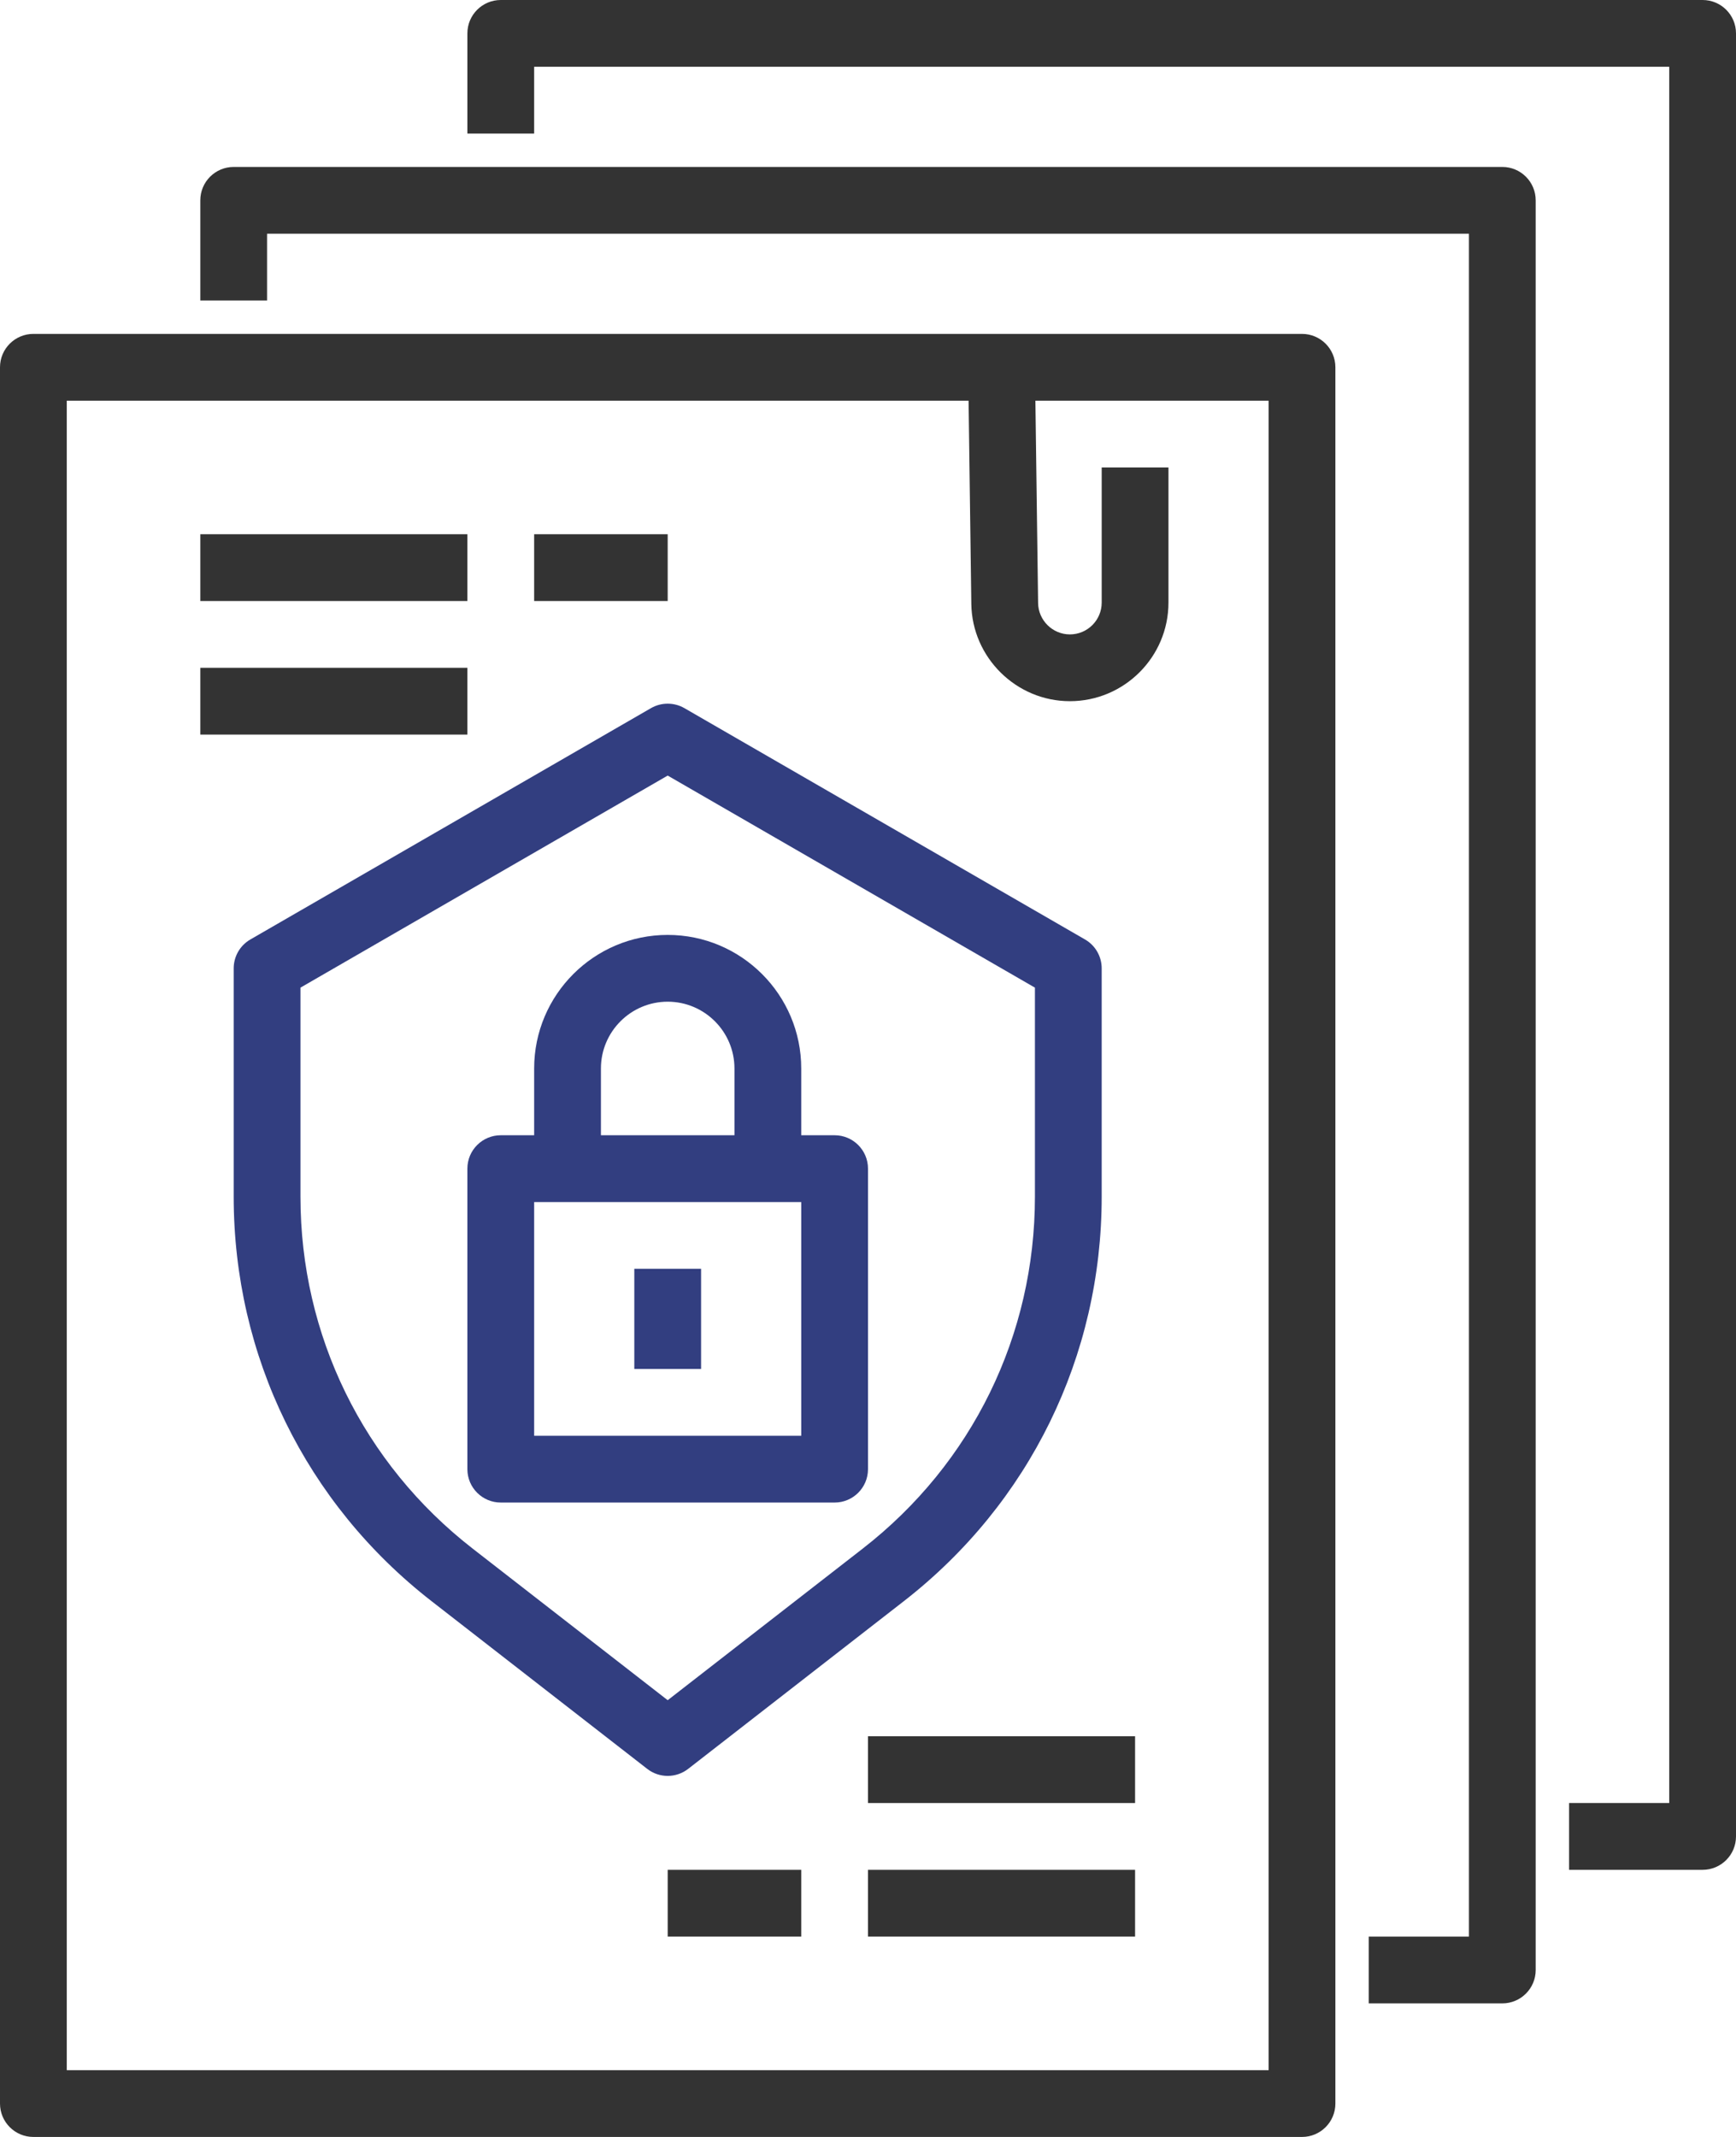 <?xml version="1.0" encoding="utf-8"?>
<!-- Generator: Adobe Illustrator 16.0.0, SVG Export Plug-In . SVG Version: 6.00 Build 0)  -->
<!DOCTYPE svg PUBLIC "-//W3C//DTD SVG 1.1//EN" "http://www.w3.org/Graphics/SVG/1.1/DTD/svg11.dtd">
<svg version="1.1" id="Layer_1" xmlns="http://www.w3.org/2000/svg" xmlns:xlink="http://www.w3.org/1999/xlink" x="0px" y="0px"
	 width="416px" height="512px" viewBox="0 0 416 512" enable-background="new 0 0 416 512" xml:space="preserve">
<g>
	<path fill="#333333" d="M360,40H56c-4.414,0-8,3.574-8,8v24h16V56h288v408h-24v16h32c4.414,0,8-3.574,8-8V48
		C368,43.574,364.414,40,360,40z"/>
	<path fill="#333333" d="M408,0H120c-4.414,0-8,3.574-8,8v24h16V16h272v416h-24v16h32c4.414,0,8-3.574,8-8V8
		C416,3.574,412.414,0,408,0z"/>
	<path fill="#333333" d="M312,80H8c-4.414,0-8,3.574-8,8v416c0,4.426,3.586,8,8,8h304c4.414,0,8-3.574,8-8V88
		C320,83.574,316.414,80,312,80z M304,496H16V96h216.105l0.654,48.703c0.178,12.84,10.768,23.297,23.613,23.297
		C269.398,168,280,157.406,280,144.383V112h-16v32.383c0,4.203-3.414,7.617-7.625,7.617c-4.145,0-7.559-3.375-7.613-7.512
		L248.113,96H304V496z"/>
	<path fill="#323E80" d="M164.91,423.809l51.664-40.168C246.711,360.215,264,324.887,264,286.719v-54.703
		c0-2.855-1.52-5.504-4-6.926l-96-55.426c-2.48-1.426-5.52-1.426-8,0L60,225.09c-2.48,1.43-4,4.07-4,6.926v54.703
		c0,38.168,17.289,73.504,47.426,96.922l51.664,40.168c1.445,1.129,3.176,1.688,4.91,1.688S163.465,424.93,164.91,423.809z
		 M113.238,371.016C87.031,350.641,72,319.91,72,286.719v-50.086l88-50.809l88,50.809v50.086c0,33.191-15.031,63.922-41.238,84.297
		L160,407.359L113.238,371.016z"/>
	<path fill="#323E80" d="M208,352v-72c0-4.426-3.586-8-8-8h-8v-16c0-17.648-14.352-32-32-32s-32,14.352-32,32v16h-8
		c-4.414,0-8,3.574-8,8v72c0,4.426,3.586,8,8,8h80C204.414,360,208,356.426,208,352z M144,256c0-8.824,7.176-16,16-16
		s16,7.176,16,16v16h-32V256z M192,344h-64v-56h64V344z"/>
	<path fill="#323E80" d="M152,304h16v24h-16V304z"/>
	<path fill="#333333" d="M48,128h64v16H48V128z"/>
	<path fill="#333333" d="M128,128h32v16h-32V128z"/>
	<path fill="#333333" d="M48,160h64v16H48V160z"/>
	<path fill="#333333" d="M208,448h64v16h-64V448z"/>
	<path fill="#333333" d="M160,448h32v16h-32V448z"/>
	<path fill="#333333" d="M208,416h64v16h-64V416z"/>
</g>
</svg>
